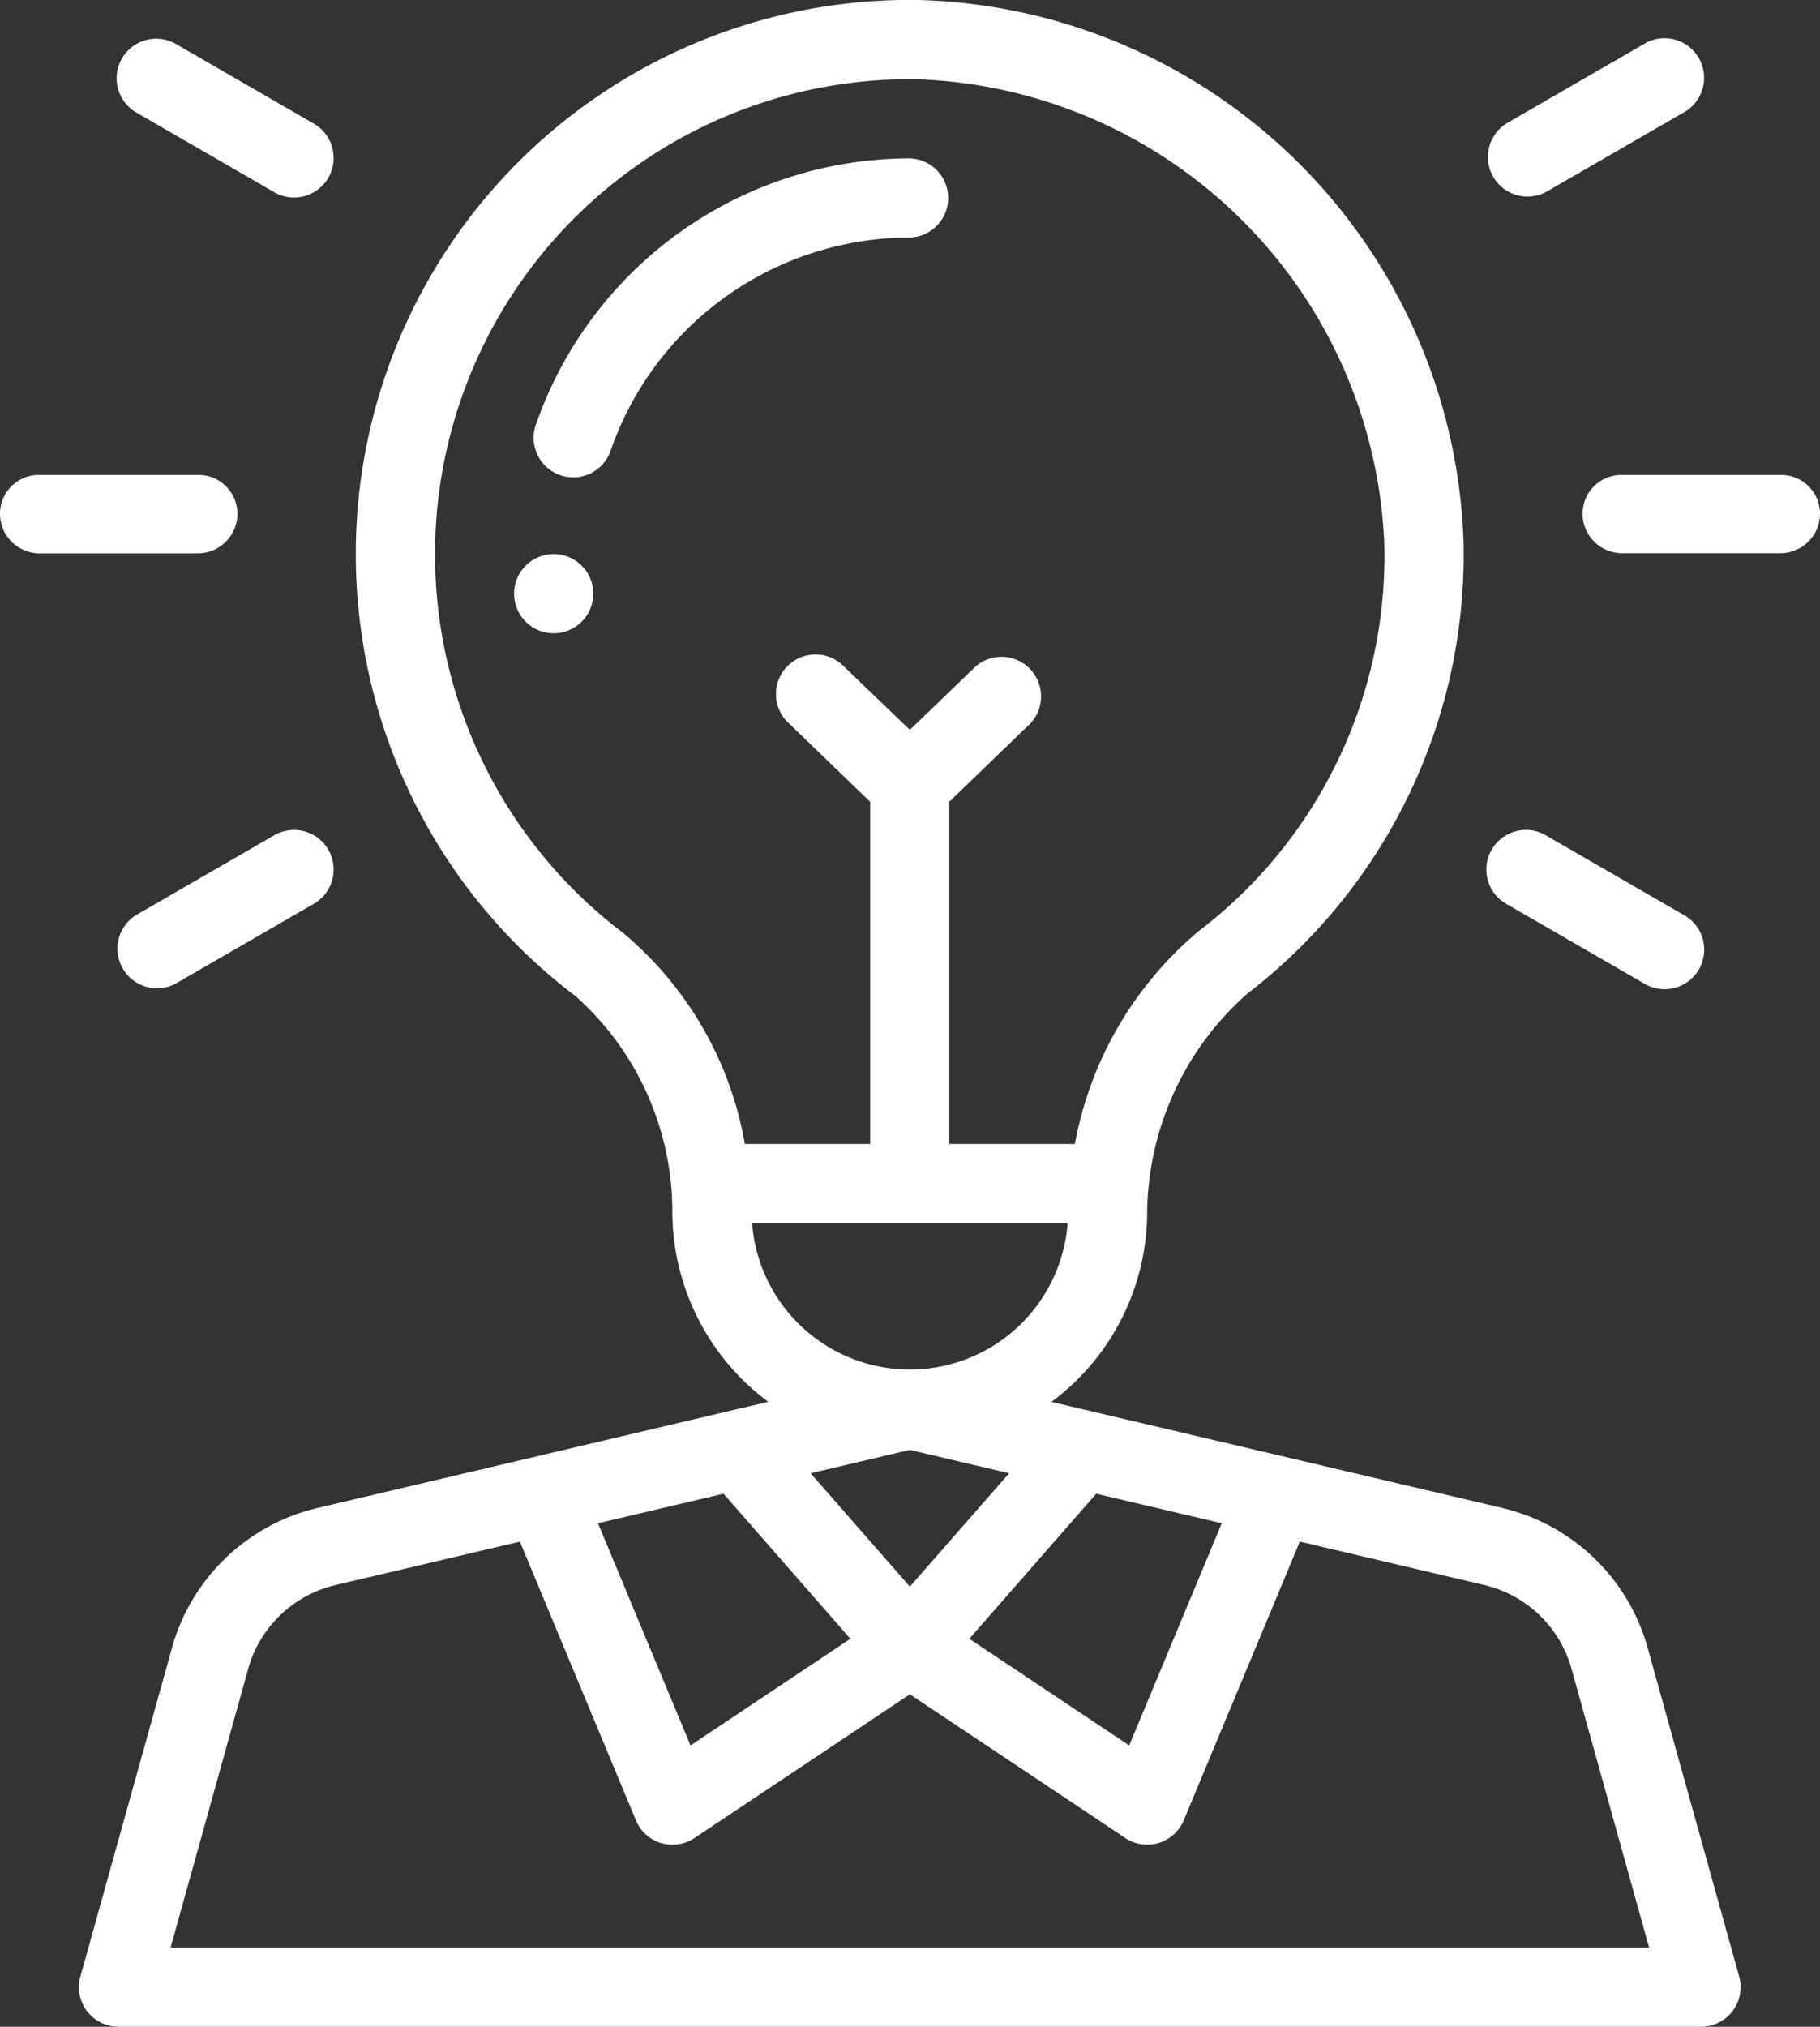 <svg xmlns="http://www.w3.org/2000/svg" width="56.84" height="63.266" viewBox="0 0 56.84 63.266">
  <rect x="0" y="0" width="56.84" height="63.266" fill="#333333" stroke="none"/>
  <g id="idea" transform="translate(-0.5 0)">
    <path id="Path_662" data-name="Path 662" d="M132.92,141.24A1.236,1.236,0,1,1,131.685,140,1.236,1.236,0,0,1,132.92,141.24Zm0,0" transform="translate(-113.892 -122.704)" fill="#fff"/>
    <path id="Path_663" data-name="Path 663" d="M147.211,42.475a1.236,1.236,0,0,0,0-2.471,12.377,12.377,0,0,0-11.664,8.279,1.236,1.236,0,1,0,2.332.817A9.9,9.9,0,0,1,147.211,42.475Zm0,0" transform="translate(-118.299 -35.06)" fill="#fff"/>
    <path id="Path_664" data-name="Path 664" d="M.5,121.211a1.236,1.236,0,0,0,1.236,1.236H6.678a1.236,1.236,0,0,0,1.236-1.236A1.212,1.212,0,0,0,6.678,120H1.736A1.212,1.212,0,0,0,.5,121.211Zm0,0" transform="translate(0 -105.175)" fill="#fff"/>
    <path id="Path_665" data-name="Path 665" d="M407.91,121.211A1.212,1.212,0,0,0,406.674,120h-4.943a1.212,1.212,0,0,0-1.236,1.207,1.236,1.236,0,0,0,1.236,1.236h4.943A1.236,1.236,0,0,0,407.91,121.211Zm0,0" transform="translate(-350.57 -105.175)" fill="#fff"/>
    <path id="Path_666" data-name="Path 666" d="M31.832,214.547l4.28-2.471a1.236,1.236,0,1,0-1.236-2.14l-4.28,2.471a1.236,1.236,0,0,0,1.236,2.14Zm0,0" transform="translate(-25.836 -183.849)" fill="#fff"/>
    <path id="Path_667" data-name="Path 667" d="M381.283,9.938,377,12.409a1.236,1.236,0,0,0,1.236,2.14l4.28-2.471a1.236,1.236,0,1,0-1.236-2.14Zm0,0" transform="translate(-329.439 -8.564)" fill="#fff"/>
    <path id="Path_668" data-name="Path 668" d="M30.144,10.392a1.235,1.235,0,0,0,.452,1.688l4.28,2.471a1.236,1.236,0,1,0,1.236-2.14l-4.28-2.471A1.236,1.236,0,0,0,30.144,10.392Zm0,0" transform="translate(-25.836 -8.566)" fill="#fff"/>
    <path id="Path_669" data-name="Path 669" d="M381.283,214.549a1.236,1.236,0,1,0,1.236-2.14l-4.28-2.471a1.236,1.236,0,1,0-1.236,2.14Zm0,0" transform="translate(-329.439 -183.851)" fill="#fff"/>
    <path id="Path_670" data-name="Path 670" d="M20.7,62.778a1.234,1.234,0,0,0,.984.488H71.11A1.236,1.236,0,0,0,72.3,61.7L69.407,51.314a6.2,6.2,0,0,0-4.5-4.24L50.821,43.761a7.388,7.388,0,0,0,2.99-5.95,9.245,9.245,0,0,1,3.135-6.8,17.273,17.273,0,0,0,6.746-14.053A17.5,17.5,0,0,0,46.653,0a17.3,17.3,0,0,0-10.7,31.091,9.006,9.006,0,0,1,3.029,6.718,7.407,7.407,0,0,0,2.995,5.949L27.89,47.075a6.2,6.2,0,0,0-4.5,4.24L20.494,61.7a1.234,1.234,0,0,0,.207,1.079Zm25.7-13.25-3.1-3.539,3.1-.729,3.1.729Zm-5.82-2.9,3.962,4.528-4.993,3.329-2.89-6.935Zm11.64,0,3.92.922-2.89,6.935-4.993-3.329Zm-.893-8.446a4.941,4.941,0,0,1-9.854,0ZM37.448,29.124A14.829,14.829,0,0,1,46.617,2.474a15.129,15.129,0,0,1,14.6,14.532,14.713,14.713,0,0,1-5.783,12.048,11.346,11.346,0,0,0-3.881,6.657H47.633V25.025l2.541-2.452A1.236,1.236,0,0,0,48.458,20.8L46.4,22.783,44.336,20.8a1.236,1.236,0,1,0-1.716,1.778l2.541,2.452V35.711H41.246a11.048,11.048,0,0,0-3.8-6.587Zm-11.69,22.89a3.717,3.717,0,0,1,2.7-2.534l5.763-1.356,3.624,8.7a1.236,1.236,0,0,0,1.826.553L46.4,52.889l6.728,4.486a1.236,1.236,0,0,0,1.826-.553l3.624-8.7,5.763,1.356a3.717,3.717,0,0,1,2.7,2.534l2.446,8.781H23.312Zm0,0" transform="translate(-17.484)" fill="#fff"/>
  </g>
</svg>
